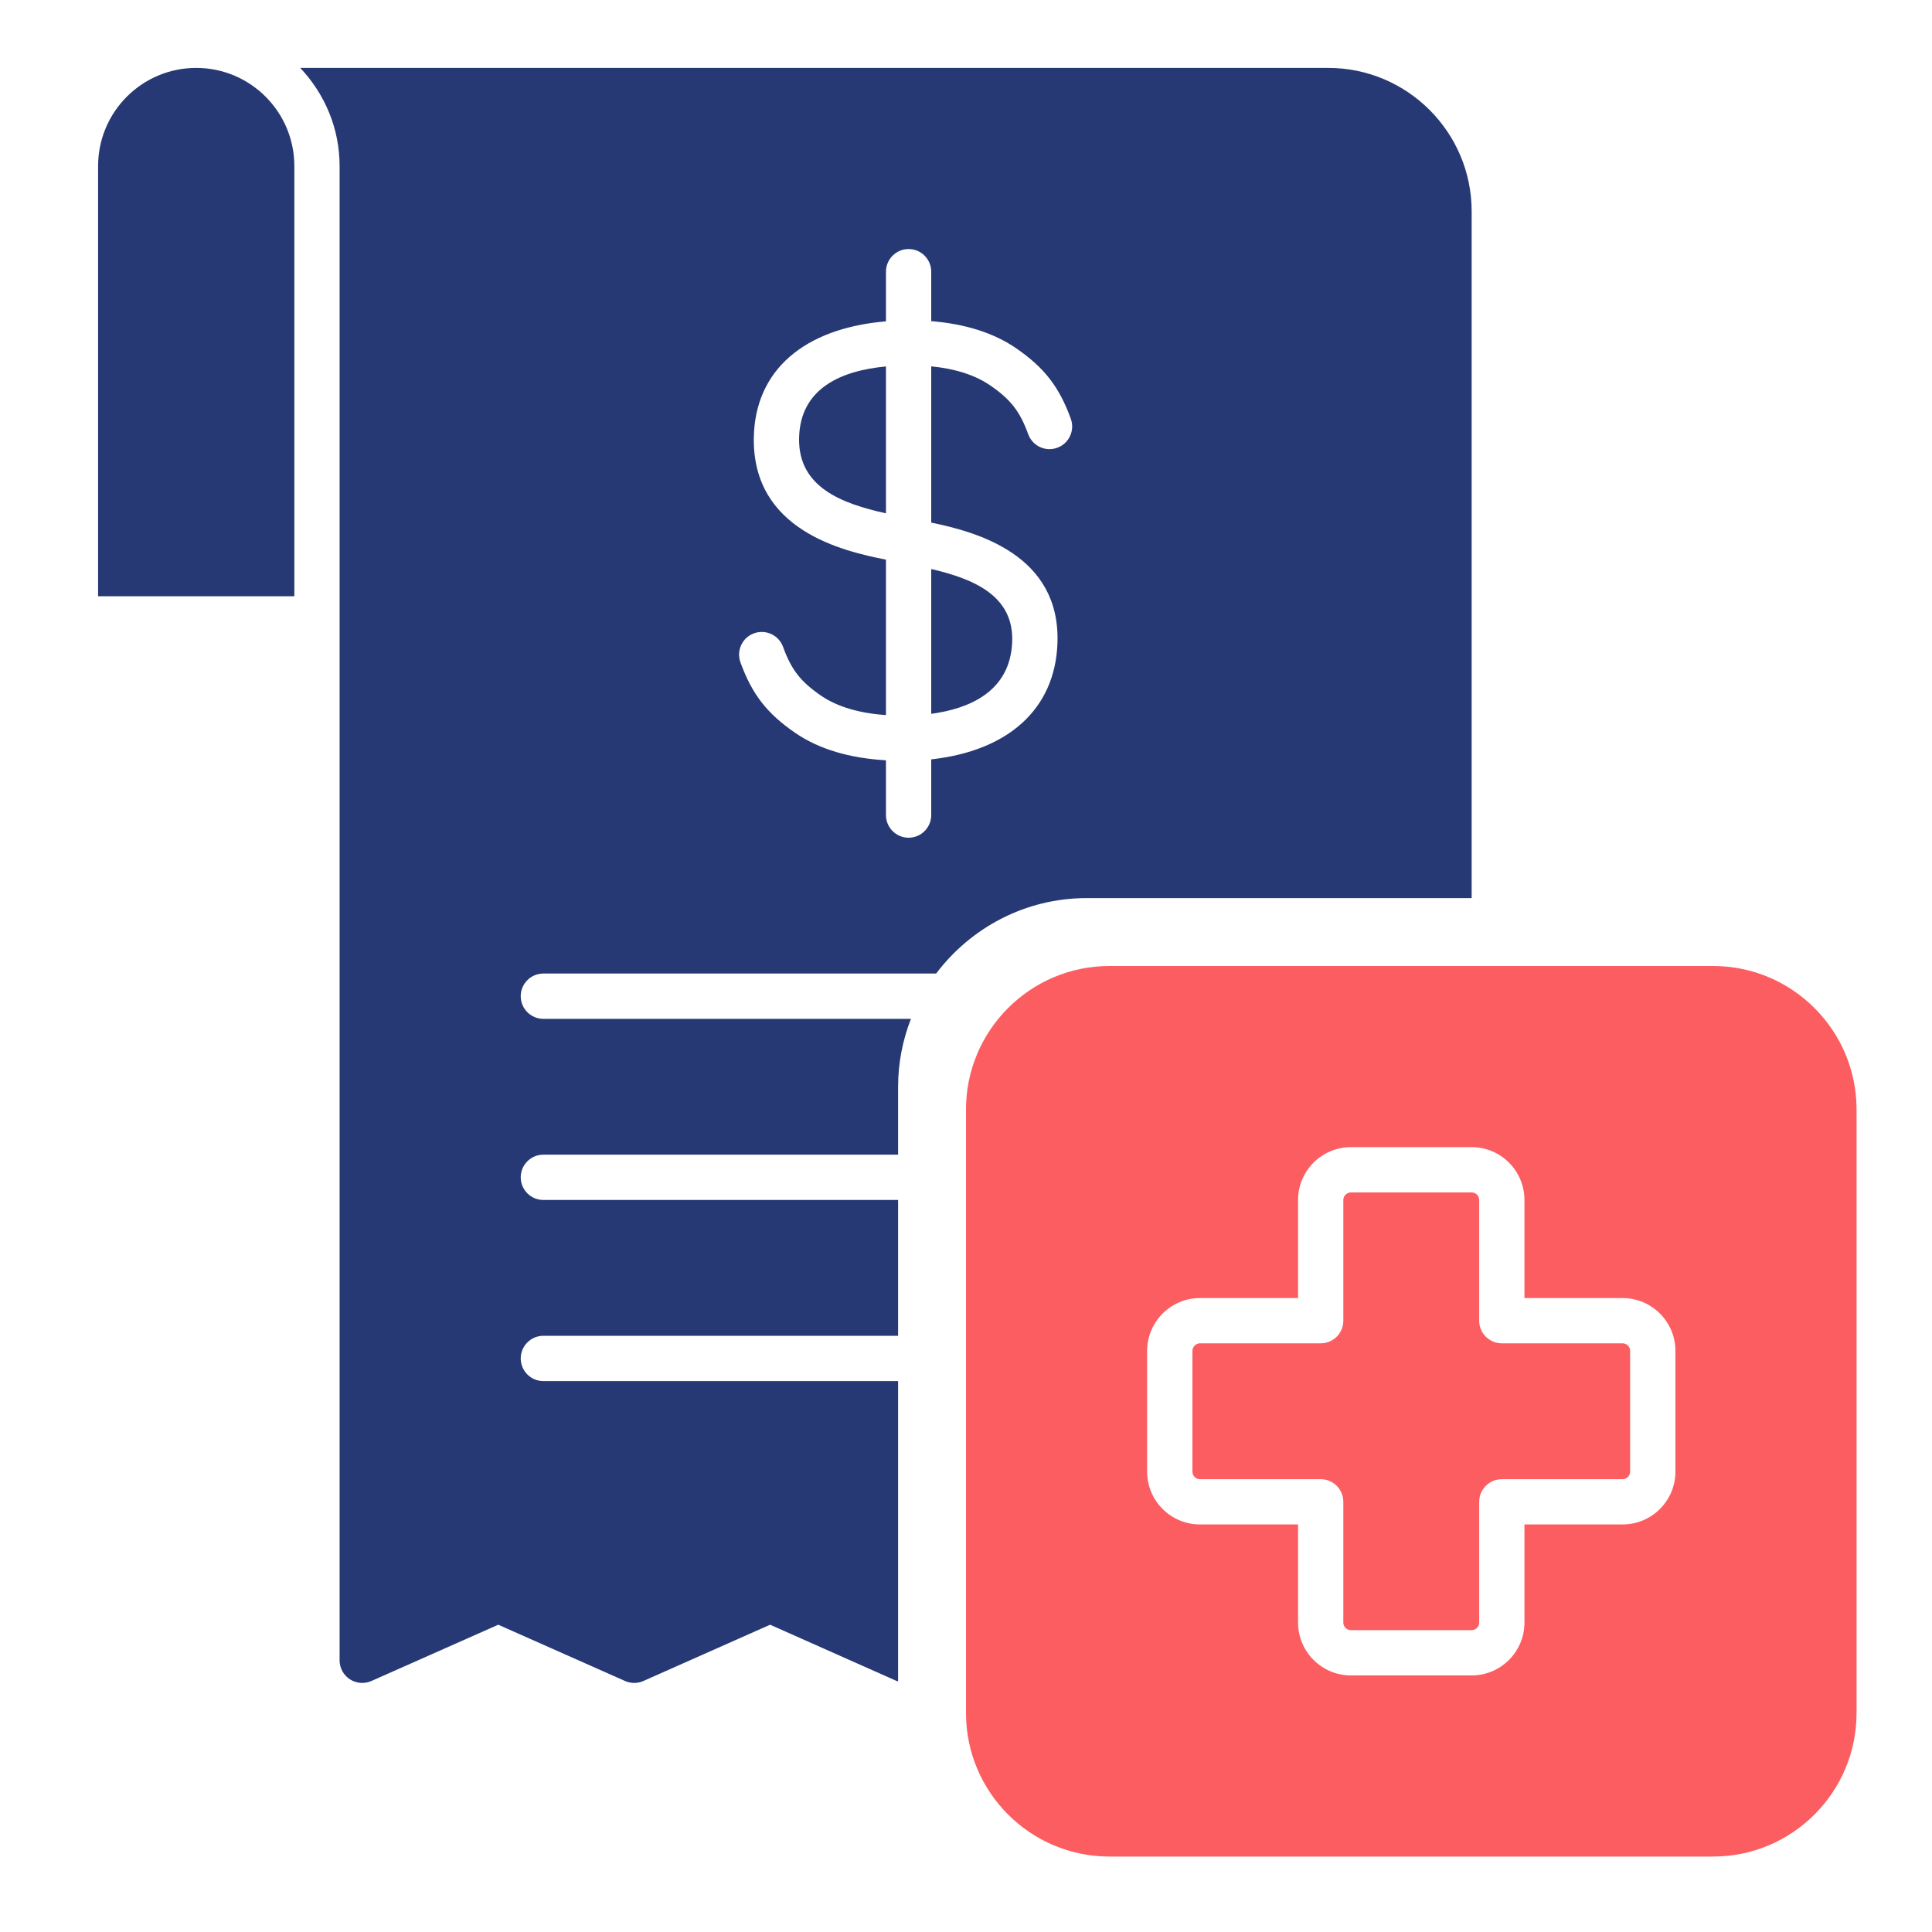 <svg width="40" height="40" viewBox="0 0 40 40" fill="none" xmlns="http://www.w3.org/2000/svg">
<path d="M6.094 3.438V12.344H2.031V3.438C2.031 2.316 2.941 1.406 4.062 1.406C5.184 1.406 6.094 2.316 6.094 3.438ZM16.544 9.078C16.529 10.085 17.421 10.425 18.343 10.628V7.587C17.445 7.671 16.561 8.021 16.544 9.078ZM20.956 13.293C20.995 12.339 20.17 11.987 19.28 11.781V14.779C20.054 14.675 20.914 14.328 20.956 13.293ZM30.469 4.375V18.594H22.5C21.226 18.594 20.096 19.21 19.382 20.156H11.25C10.991 20.156 10.781 20.366 10.781 20.625C10.781 20.884 10.991 21.094 11.25 21.094H18.86C18.69 21.531 18.594 22.004 18.594 22.5V23.906H11.25C10.991 23.906 10.781 24.116 10.781 24.375C10.781 24.634 10.991 24.844 11.25 24.844H18.594V27.656H11.25C10.991 27.656 10.781 27.866 10.781 28.125C10.781 28.384 10.991 28.594 11.25 28.594H18.594V34.81C18.584 34.806 18.574 34.808 18.565 34.803L15.944 33.638L13.321 34.803C13.2 34.857 13.062 34.857 12.94 34.803L10.316 33.638L7.69 34.803C7.545 34.867 7.378 34.854 7.244 34.768C7.111 34.681 7.031 34.534 7.031 34.375V3.438C7.031 2.65 6.718 1.938 6.216 1.406H27.5C29.137 1.406 30.469 2.738 30.469 4.375ZM22.17 8.67C21.929 8.008 21.622 7.612 21.035 7.208C20.566 6.887 19.973 6.705 19.28 6.649V5.625C19.28 5.366 19.07 5.156 18.812 5.156C18.553 5.156 18.343 5.366 18.343 5.625V6.653C16.645 6.796 15.629 7.669 15.607 9.063C15.577 10.982 17.45 11.41 18.343 11.587V14.805C17.794 14.767 17.337 14.635 16.996 14.401C16.574 14.111 16.384 13.866 16.212 13.392C16.123 13.149 15.854 13.024 15.611 13.112C15.367 13.2 15.242 13.47 15.33 13.713C15.571 14.375 15.878 14.771 16.465 15.174C16.961 15.514 17.596 15.698 18.343 15.741V16.875C18.343 17.134 18.553 17.344 18.812 17.344C19.07 17.344 19.28 17.134 19.28 16.875V15.722C20.873 15.546 21.838 14.683 21.893 13.331C21.968 11.487 20.224 11.014 19.28 10.82V7.585C19.775 7.633 20.187 7.764 20.504 7.981C20.925 8.271 21.116 8.516 21.288 8.99C21.378 9.234 21.645 9.36 21.89 9.27C22.133 9.182 22.258 8.913 22.17 8.67Z" fill="#263974"/>
<path d="M33.594 27.812H31.094C30.835 27.812 30.625 27.603 30.625 27.344V24.844C30.625 24.758 30.555 24.688 30.469 24.688H27.969C27.883 24.688 27.812 24.758 27.812 24.844V27.344C27.812 27.603 27.603 27.812 27.344 27.812H24.844C24.758 27.812 24.688 27.883 24.688 27.969V30.469C24.688 30.555 24.758 30.625 24.844 30.625H27.344C27.603 30.625 27.812 30.835 27.812 31.094V33.594C27.812 33.68 27.883 33.75 27.969 33.75H30.469C30.555 33.75 30.625 33.68 30.625 33.594V31.094C30.625 30.835 30.835 30.625 31.094 30.625H33.594C33.68 30.625 33.75 30.555 33.75 30.469V27.969C33.75 27.883 33.68 27.812 33.594 27.812ZM38.438 22.969V35.469C38.438 37.106 37.106 38.438 35.469 38.438H22.969C21.332 38.438 20 37.106 20 35.469V22.969C20 21.332 21.332 20 22.969 20H35.469C37.106 20 38.438 21.332 38.438 22.969ZM34.688 27.969C34.688 27.366 34.197 26.875 33.594 26.875H31.562V24.844C31.562 24.241 31.072 23.75 30.469 23.75H27.969C27.366 23.75 26.875 24.241 26.875 24.844V26.875H24.844C24.241 26.875 23.75 27.366 23.75 27.969V30.469C23.75 31.072 24.241 31.562 24.844 31.562H26.875V33.594C26.875 34.197 27.366 34.688 27.969 34.688H30.469C31.072 34.688 31.562 34.197 31.562 33.594V31.562H33.594C34.197 31.562 34.688 31.072 34.688 30.469V27.969Z" fill="#FC5D61"/>
</svg>
